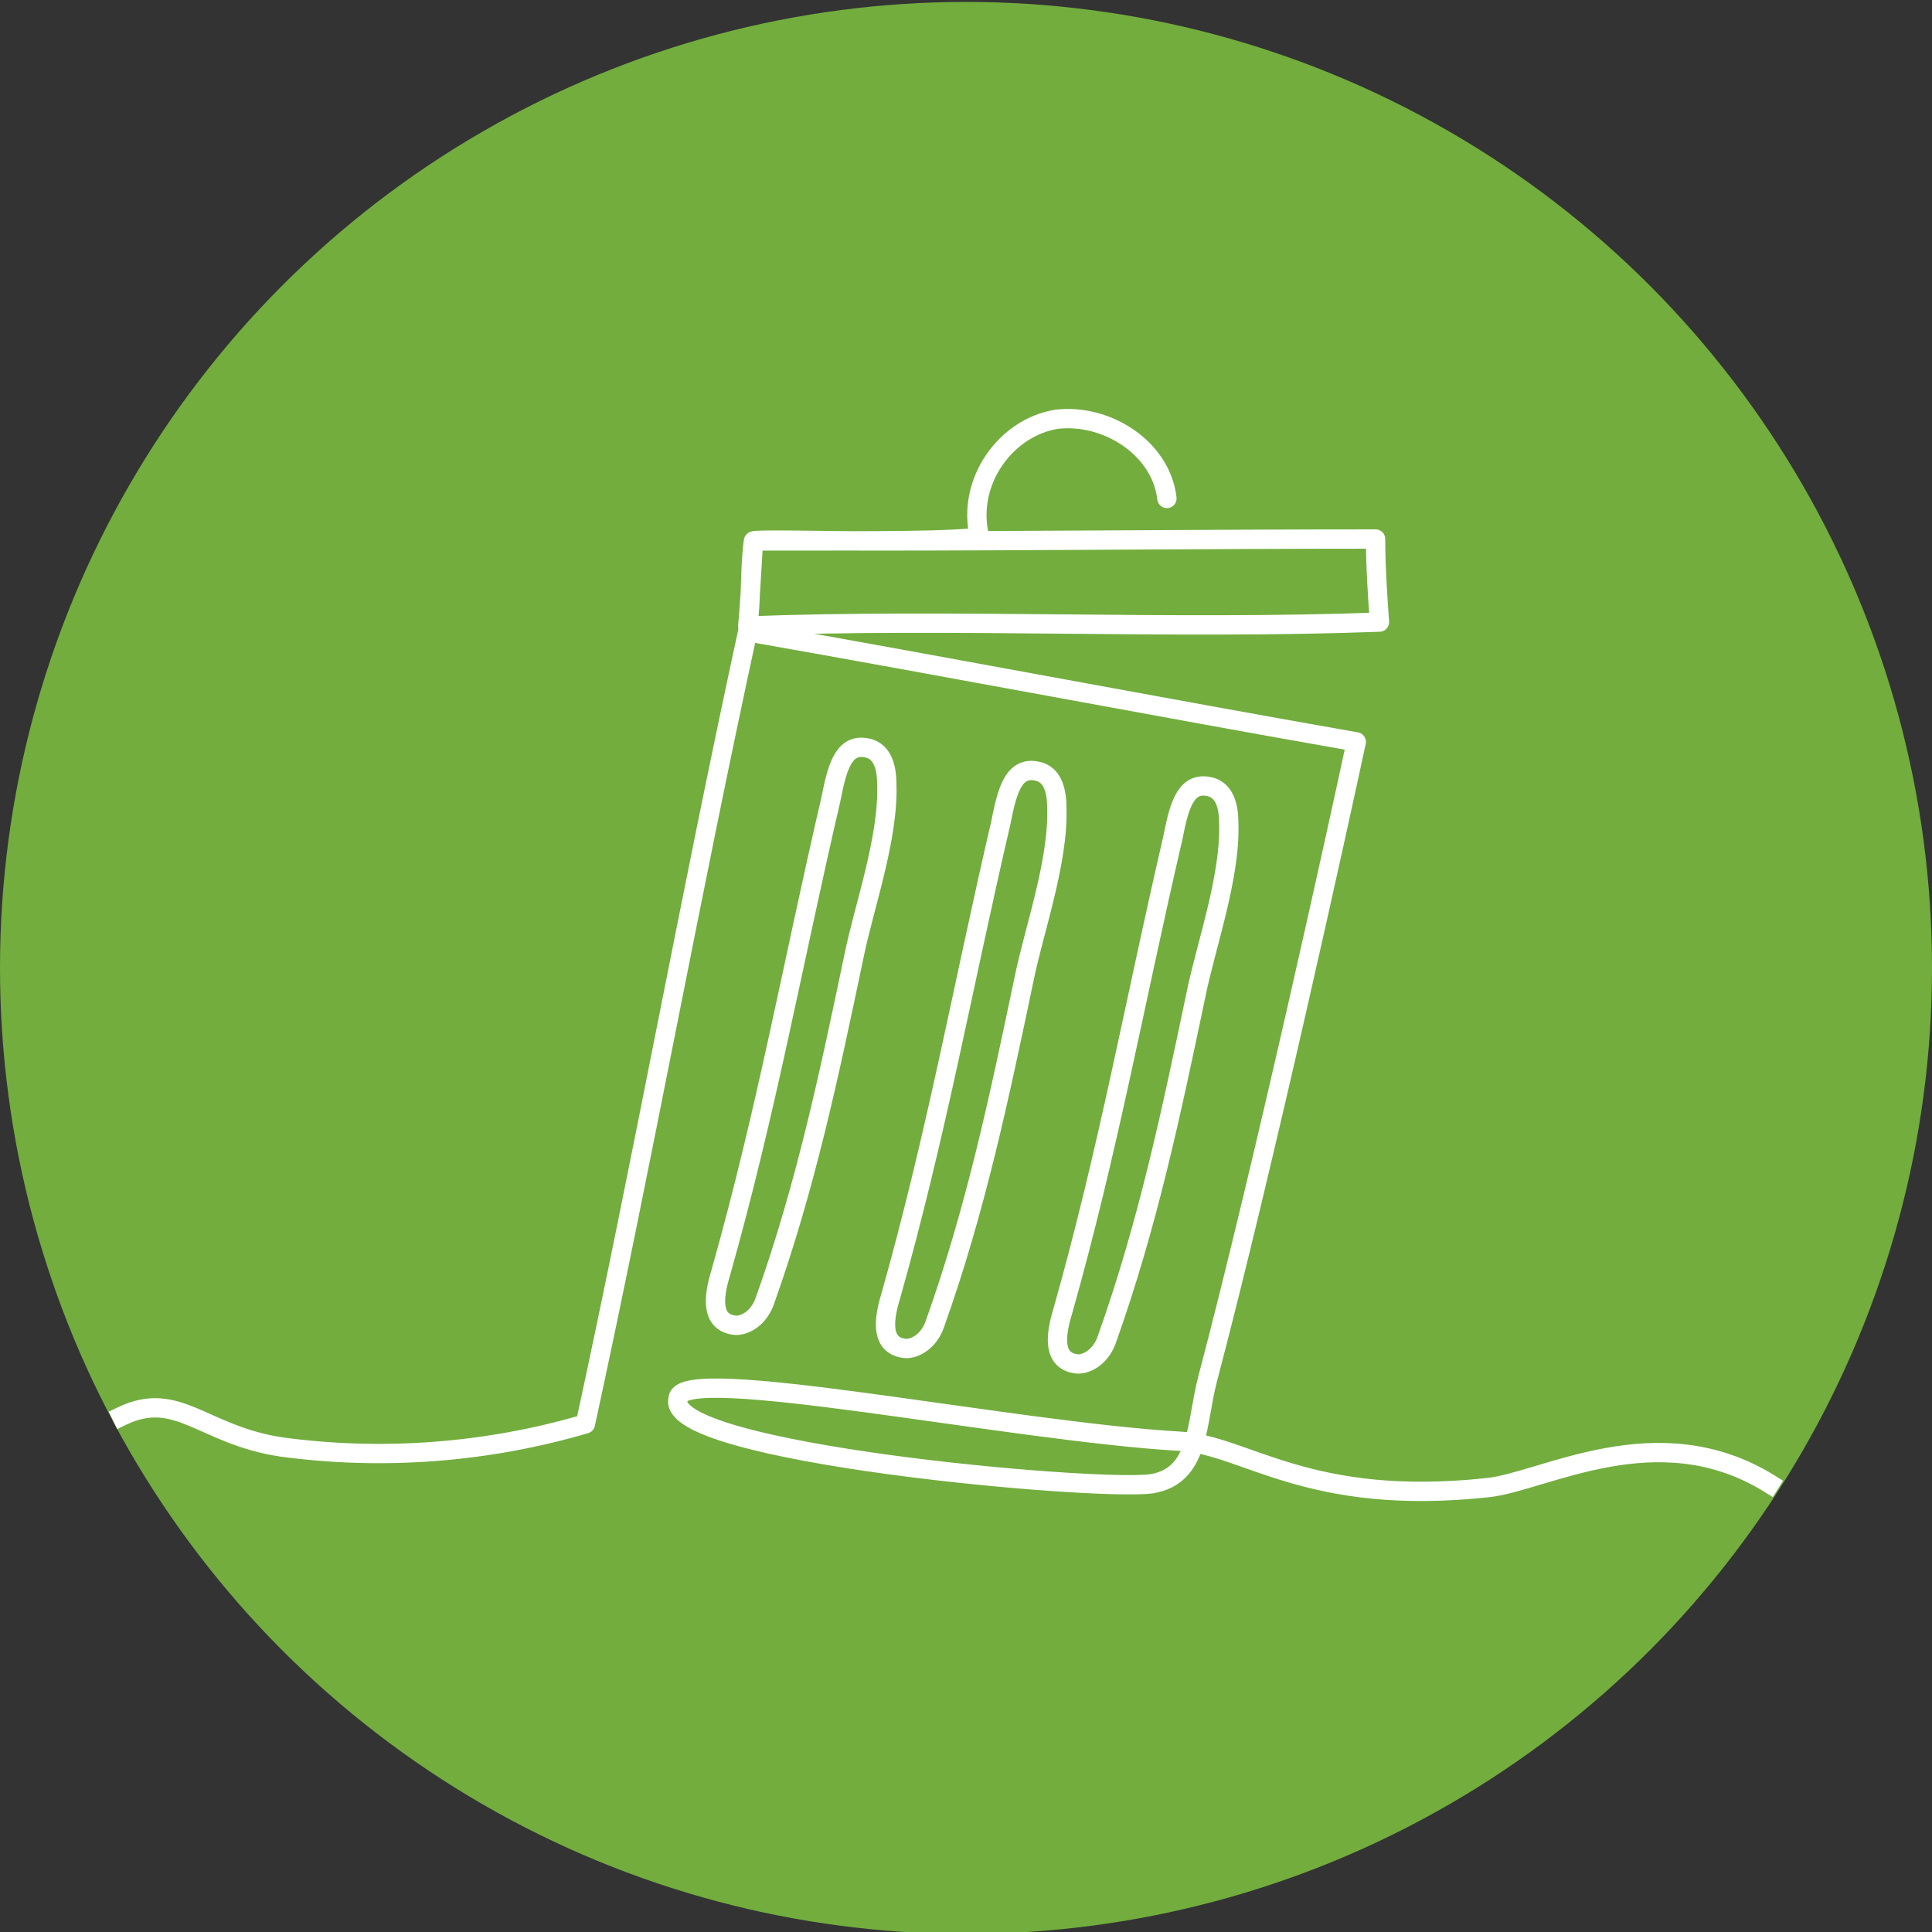 <?xml version="1.0" encoding="utf-8"?>
<!-- Generator: Adobe Illustrator 25.0.1, SVG Export Plug-In . SVG Version: 6.00 Build 0)  -->
<svg version="1.1" id="Ebene_1" xmlns="http://www.w3.org/2000/svg" xmlns:xlink="http://www.w3.org/1999/xlink" x="0px" y="0px"
	 width="100px" height="100px" viewBox="0 0 100 100" enable-background="new 0 0 100 100" xml:space="preserve">
<rect x="0" y="0" width="100" height="100" fill="#333333" stroke="none"/>
<g>
	<circle fill="#72AD3E" cx="50" cy="50.1" r="50"/>
	<path fill="none" stroke="#FFFFFF" stroke-linecap="square" stroke-linejoin="round" stroke-miterlimit="10" d="M6.3,73.3
		c2.9-1.4,4.2,1,8.3,1.6c5.2,0.7,10.6,0.3,15.7-1.2c3-13.8,5.4-27.2,8.4-41c10.8,1.9,20.7,3.8,31.5,5.7c-0.9,4.2-4.8,22-7.7,33
		c-0.6,2.3-0.4,5-2.9,5.4c-2.9,0.4-25.3-1.6-24.5-4.4c0-1.9,17.2,1.7,26,2.2C64.5,74.8,67.7,78,77,77c2.9-0.3,8.8-3.8,14.6-0.2"/>
	<path fill="none" stroke="#FFFFFF" stroke-linecap="round" stroke-linejoin="round" stroke-miterlimit="10" d="M38.7,32.4
		c10.7-0.4,21.9,0.2,32.7-0.2c-0.1-1.4-0.2-2.9-0.2-4.3c-8.8,0-17.6,0.1-26.4,0.1c-1.7,0-5.7-0.1-5.8,0
		C38.9,29.6,38.8,31.5,38.7,32.4c0.2-1.3,0.1-3,0.3-4.4c7.5,0,10.1,0,11.7-0.2c-0.7-2.9,1.4-5.7,4-6.1c2.6-0.3,5.4,1.5,5.7,4.1"/>
	<path fill="none" stroke="#FFFFFF" stroke-miterlimit="10" d="M60.7,43.4c-2,8.6-3.3,16-5.7,24.5c-0.4,1.3-0.5,2.6,0.8,2.7
		c0.5,0,1.2-0.4,1.5-1.3c2.1-5.9,3.3-11.6,4.6-17.8c0.5-2.5,1.8-6.1,1.7-8.9c0-1.2-0.4-1.8-1.1-1.9C61.3,40.5,61,41.9,60.7,43.4z"/>
	<path fill="none" stroke="#FFFFFF" stroke-miterlimit="10" d="M51.8,42.6c-2,8.6-3.3,16-5.7,24.5c-0.4,1.3-0.5,2.6,0.8,2.7
		c0.5,0,1.2-0.4,1.5-1.3c2.1-5.9,3.3-11.6,4.6-17.8c0.5-2.5,1.8-6.1,1.7-8.9c0-1.2-0.4-1.8-1.1-1.9C52.4,39.7,52.1,41.1,51.8,42.6z"
		/>
	<path fill="none" stroke="#FFFFFF" stroke-miterlimit="10" d="M43,41.4c-2,8.6-3.3,16-5.7,24.5c-0.4,1.3-0.5,2.6,0.8,2.7
		c0.5,0,1.2-0.4,1.5-1.3c2.1-5.9,3.3-11.6,4.6-17.8c0.5-2.5,1.8-6.1,1.7-8.9c0-1.2-0.4-1.8-1.1-1.9C43.6,38.5,43.3,39.9,43,41.4z"/>
</g>
</svg>
